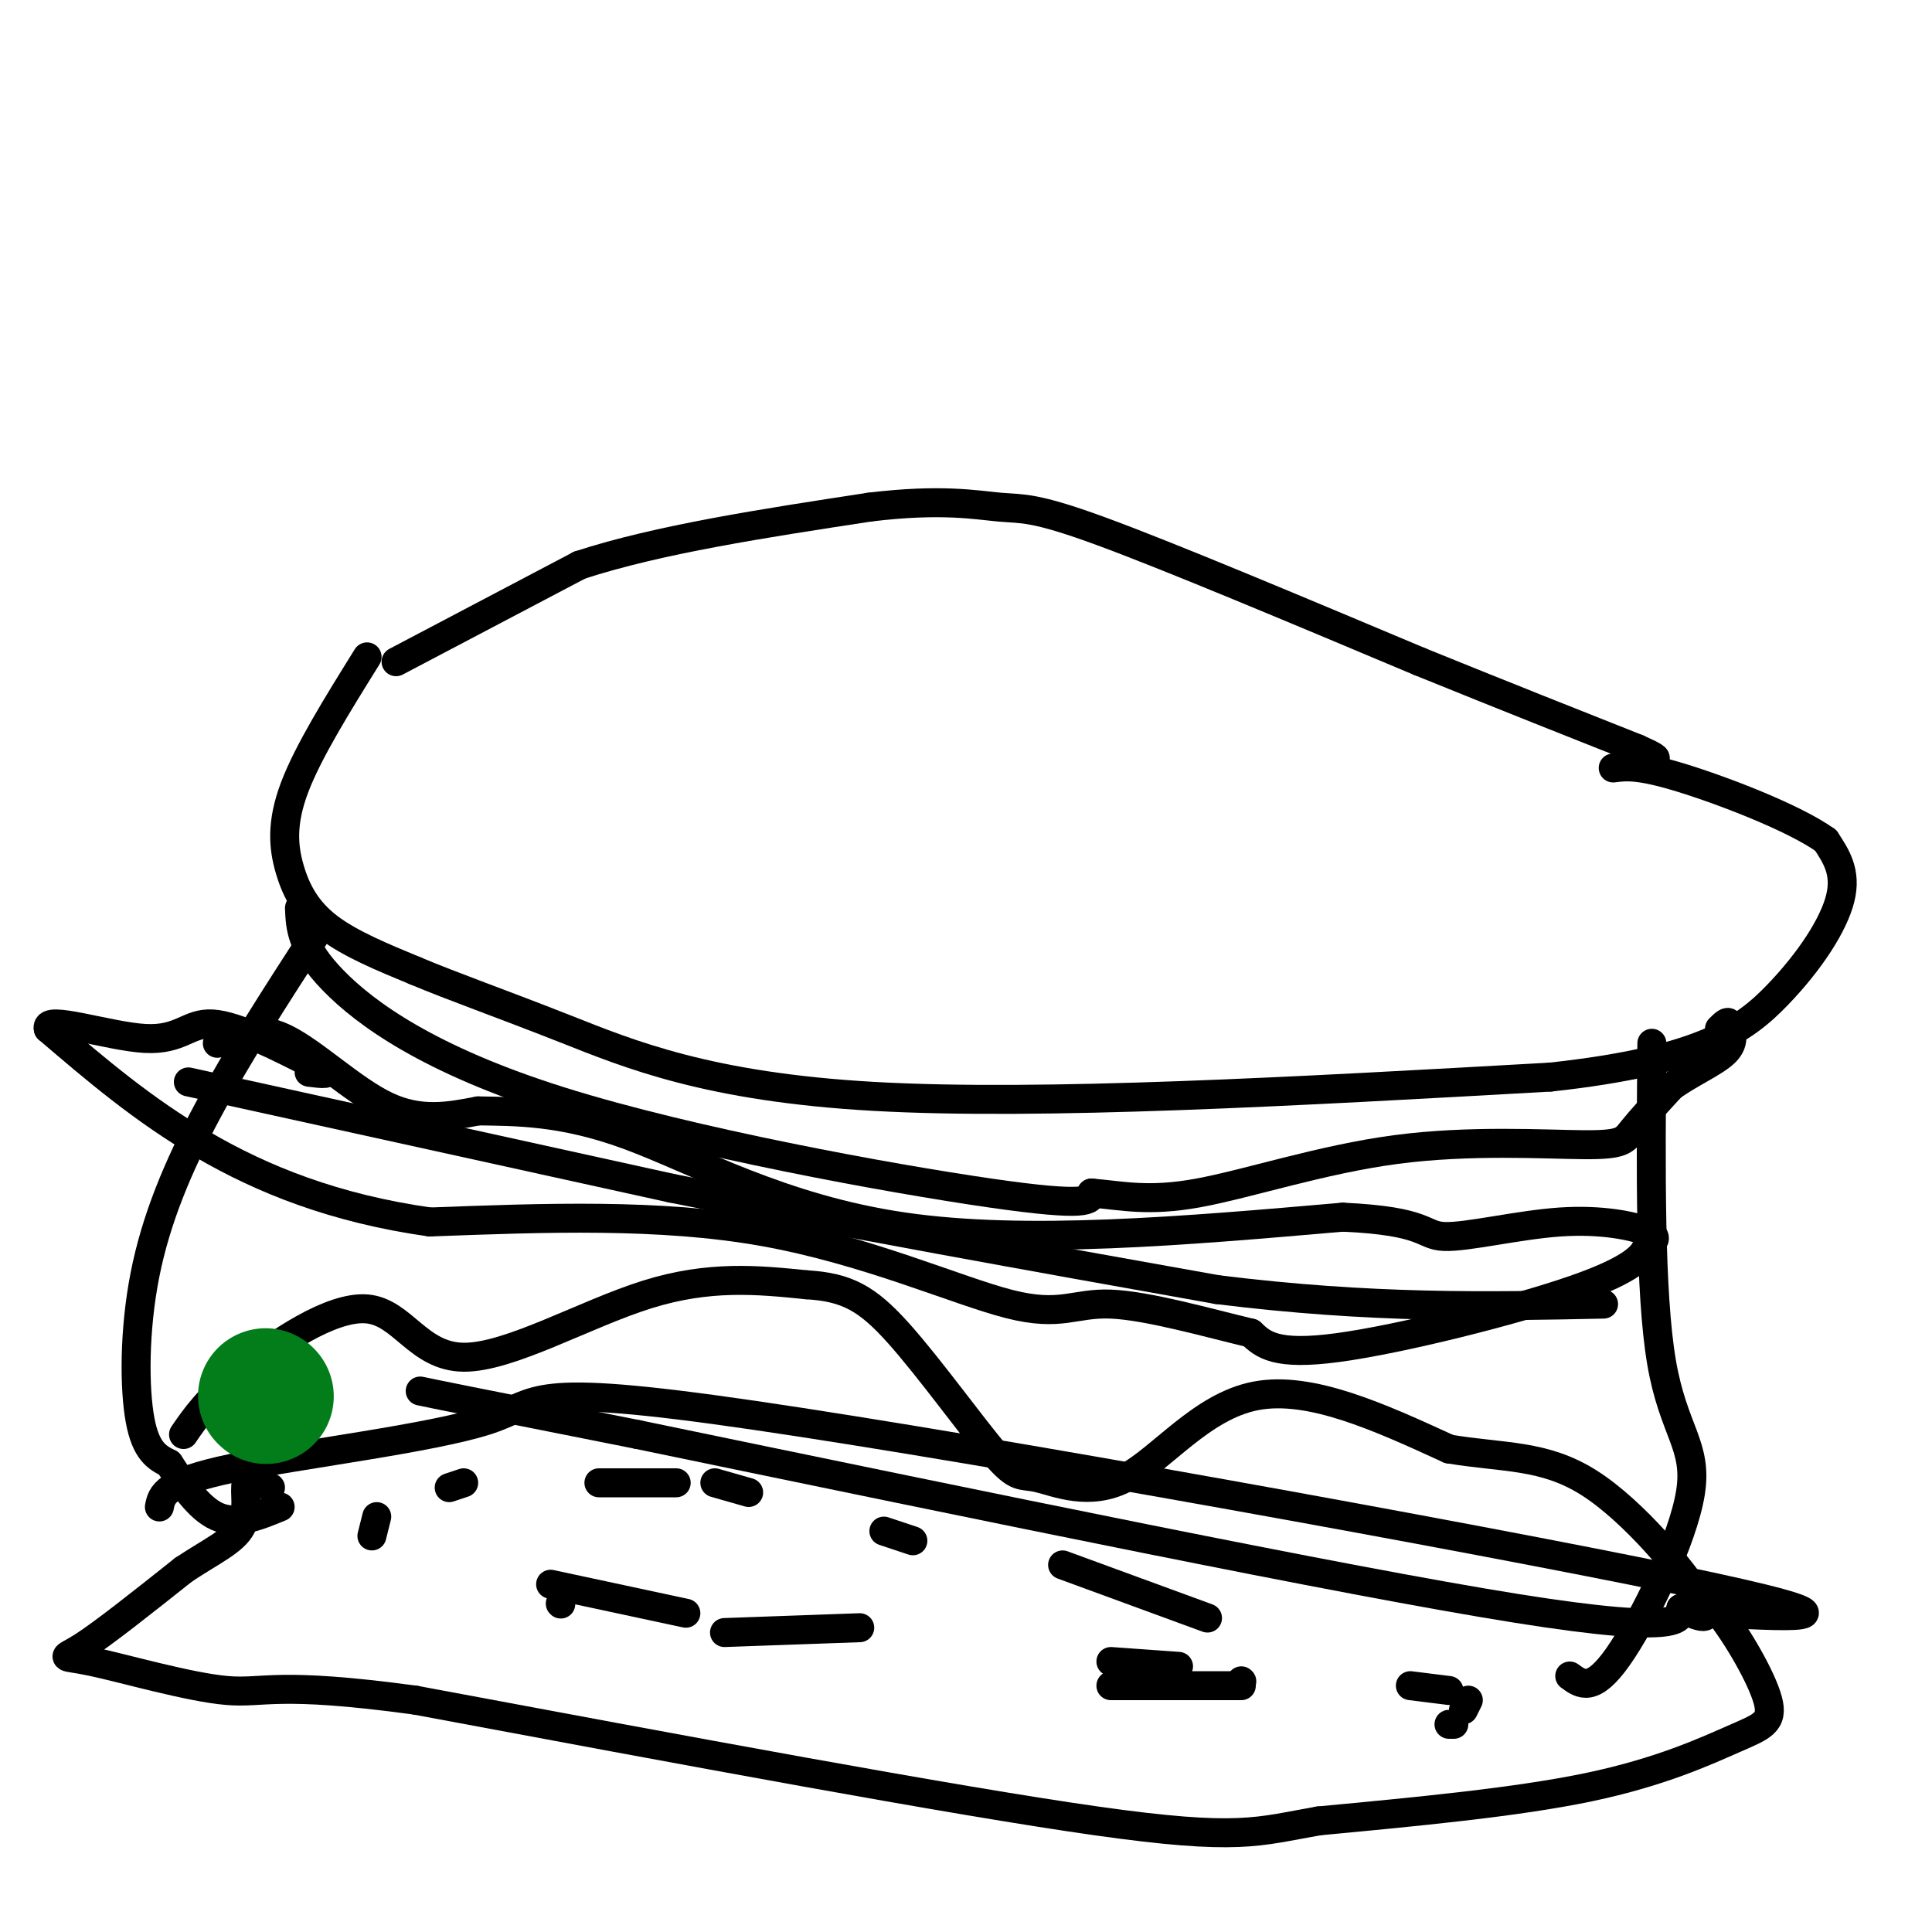 <svg viewBox='0 0 400 400' version='1.1' xmlns='http://www.w3.org/2000/svg' xmlns:xlink='http://www.w3.org/1999/xlink'><g fill='none' stroke='#000000' stroke-width='6' stroke-linecap='round' stroke-linejoin='round'><path d='M82,137c0.000,0.000 38.000,-20.000 38,-20'/><path d='M120,117c16.333,-5.333 38.167,-8.667 60,-12'/><path d='M180,105c14.929,-1.833 22.250,-0.417 27,0c4.750,0.417 6.929,-0.167 21,5c14.071,5.167 40.036,16.083 66,27'/><path d='M294,137c18.500,7.500 31.750,12.750 45,18'/><path d='M339,155c7.167,3.167 2.583,2.083 -2,1'/><path d='M76,136c-6.095,9.792 -12.190,19.583 -15,27c-2.810,7.417 -2.333,12.458 -1,17c1.333,4.542 3.524,8.583 8,12c4.476,3.417 11.238,6.208 18,9'/><path d='M86,201c7.655,3.226 17.792,6.792 31,12c13.208,5.208 29.488,12.060 64,14c34.512,1.940 87.256,-1.030 140,-4'/><path d='M321,223c31.488,-3.417 40.208,-9.958 47,-17c6.792,-7.042 11.655,-14.583 13,-20c1.345,-5.417 -0.827,-8.708 -3,-12'/><path d='M378,174c-6.511,-4.667 -21.289,-10.333 -30,-13c-8.711,-2.667 -11.356,-2.333 -14,-2'/><path d='M33,312c0.496,-2.539 0.992,-5.078 15,-8c14.008,-2.922 41.528,-6.226 53,-10c11.472,-3.774 6.896,-8.016 55,-1c48.104,7.016 148.887,25.290 191,34c42.113,8.710 25.557,7.855 9,7'/><path d='M356,334c3.781,4.812 8.735,13.341 10,18c1.265,4.659 -1.159,5.447 -7,8c-5.841,2.553 -15.097,6.872 -30,10c-14.903,3.128 -35.451,5.064 -56,7'/><path d='M273,377c-12.667,2.200 -16.333,4.200 -46,0c-29.667,-4.200 -85.333,-14.600 -141,-25'/><path d='M86,352c-29.048,-3.954 -31.167,-1.338 -39,-2c-7.833,-0.662 -21.378,-4.601 -28,-6c-6.622,-1.399 -6.321,-0.257 -2,-3c4.321,-2.743 12.660,-9.372 21,-16'/><path d='M38,325c5.964,-3.964 10.375,-5.875 12,-9c1.625,-3.125 0.464,-7.464 1,-9c0.536,-1.536 2.768,-0.268 5,1'/><path d='M116,332c0.000,0.000 0.100,0.100 0.1,0.1'/><path d='M150,338c0.000,0.000 28.000,-1.000 28,-1'/><path d='M230,344c0.000,0.000 14.000,1.000 14,1'/><path d='M257,348c0.000,0.000 0.100,0.100 0.1,0.1'/><path d='M250,335c0.000,0.000 -30.000,-11.000 -30,-11'/><path d='M189,319c0.000,0.000 -6.000,-2.000 -6,-2'/><path d='M155,309c0.000,0.000 -7.000,-2.000 -7,-2'/><path d='M140,307c0.000,0.000 -16.000,0.000 -16,0'/><path d='M96,307c0.000,0.000 -3.000,1.000 -3,1'/><path d='M78,314c0.000,0.000 -1.000,4.000 -1,4'/><path d='M114,328c0.000,0.000 28.000,6.000 28,6'/><path d='M230,349c0.000,0.000 27.000,0.000 27,0'/><path d='M300,357c0.000,0.000 1.000,0.000 1,0'/><path d='M303,354c0.000,0.000 1.000,-2.000 1,-2'/><path d='M300,350c0.000,0.000 -8.000,-1.000 -8,-1'/><path d='M45,216c4.000,-1.956 8.000,-3.911 14,-1c6.000,2.911 14.000,10.689 21,14c7.000,3.311 13.000,2.156 19,1'/><path d='M99,230c7.643,0.131 17.250,-0.042 31,5c13.750,5.042 31.643,15.298 57,19c25.357,3.702 58.179,0.851 91,-2'/><path d='M278,252c17.667,0.801 16.333,3.802 21,4c4.667,0.198 15.333,-2.408 24,-3c8.667,-0.592 15.333,0.831 18,2c2.667,1.169 1.333,2.085 0,3'/><path d='M341,258c-0.690,1.750 -2.417,4.625 -15,9c-12.583,4.375 -36.024,10.250 -49,12c-12.976,1.750 -15.488,-0.625 -18,-3'/><path d='M259,276c-8.673,-2.056 -21.356,-5.695 -29,-6c-7.644,-0.305 -10.250,2.726 -21,0c-10.750,-2.726 -29.643,-11.207 -51,-15c-21.357,-3.793 -45.179,-2.896 -69,-2'/><path d='M89,253c-19.756,-2.800 -34.644,-8.800 -47,-16c-12.356,-7.200 -22.178,-15.600 -32,-24'/><path d='M10,213c-1.000,-2.976 12.500,1.583 20,2c7.500,0.417 9.000,-3.310 14,-3c5.000,0.310 13.500,4.655 22,9'/><path d='M66,221c3.333,1.667 0.667,1.333 -2,1'/><path d='M39,224c0.000,0.000 100.000,22.000 100,22'/><path d='M139,246c35.500,7.167 74.250,14.083 113,21'/><path d='M252,267c32.167,4.000 56.083,3.500 80,3'/><path d='M62,188c0.167,4.077 0.333,8.155 7,15c6.667,6.845 19.833,16.458 47,25c27.167,8.542 68.333,16.012 89,19c20.667,2.988 20.833,1.494 21,0'/><path d='M226,247c6.341,0.535 11.694,1.873 22,0c10.306,-1.873 25.567,-6.956 41,-9c15.433,-2.044 31.040,-1.050 39,-1c7.960,0.050 8.274,-0.843 10,-3c1.726,-2.157 4.863,-5.579 8,-9'/><path d='M346,225c3.644,-2.689 8.756,-4.911 11,-7c2.244,-2.089 1.622,-4.044 1,-6'/><path d='M358,212c-0.167,-0.833 -1.083,0.083 -2,1'/><path d='M38,297c2.483,-3.619 4.967,-7.238 12,-13c7.033,-5.762 18.617,-13.668 26,-13c7.383,0.668 10.565,9.911 20,10c9.435,0.089 25.124,-8.974 38,-13c12.876,-4.026 22.938,-3.013 33,-2'/><path d='M167,266c8.285,0.498 12.496,2.742 19,10c6.504,7.258 15.301,19.531 20,25c4.699,5.469 5.301,4.136 9,5c3.699,0.864 10.496,3.925 18,0c7.504,-3.925 15.715,-14.836 27,-17c11.285,-2.164 25.642,4.418 40,11'/><path d='M300,300c11.333,1.881 19.667,1.083 29,7c9.333,5.917 19.667,18.548 23,24c3.333,5.452 -0.333,3.726 -4,2'/><path d='M348,333c-0.089,1.911 1.689,5.689 -34,0c-35.689,-5.689 -108.844,-20.844 -182,-36'/><path d='M132,297c-37.833,-7.500 -41.417,-8.250 -45,-9'/><path d='M65,194c-7.893,12.208 -15.786,24.417 -22,36c-6.214,11.583 -10.750,22.542 -13,34c-2.250,11.458 -2.214,23.417 -1,30c1.214,6.583 3.607,7.792 6,9'/><path d='M35,303c2.578,3.933 6.022,9.267 10,11c3.978,1.733 8.489,-0.133 13,-2'/><path d='M342,216c-0.220,25.827 -0.440,51.655 2,66c2.440,14.345 7.542,17.208 6,27c-1.542,9.792 -9.726,26.512 -15,34c-5.274,7.488 -7.637,5.744 -10,4'/></g>
<g fill='none' stroke='#027D19' stroke-width='28' stroke-linecap='round' stroke-linejoin='round'><path d='M55,289c0.000,0.000 0.100,0.100 0.1,0.1'/></g>
</svg>